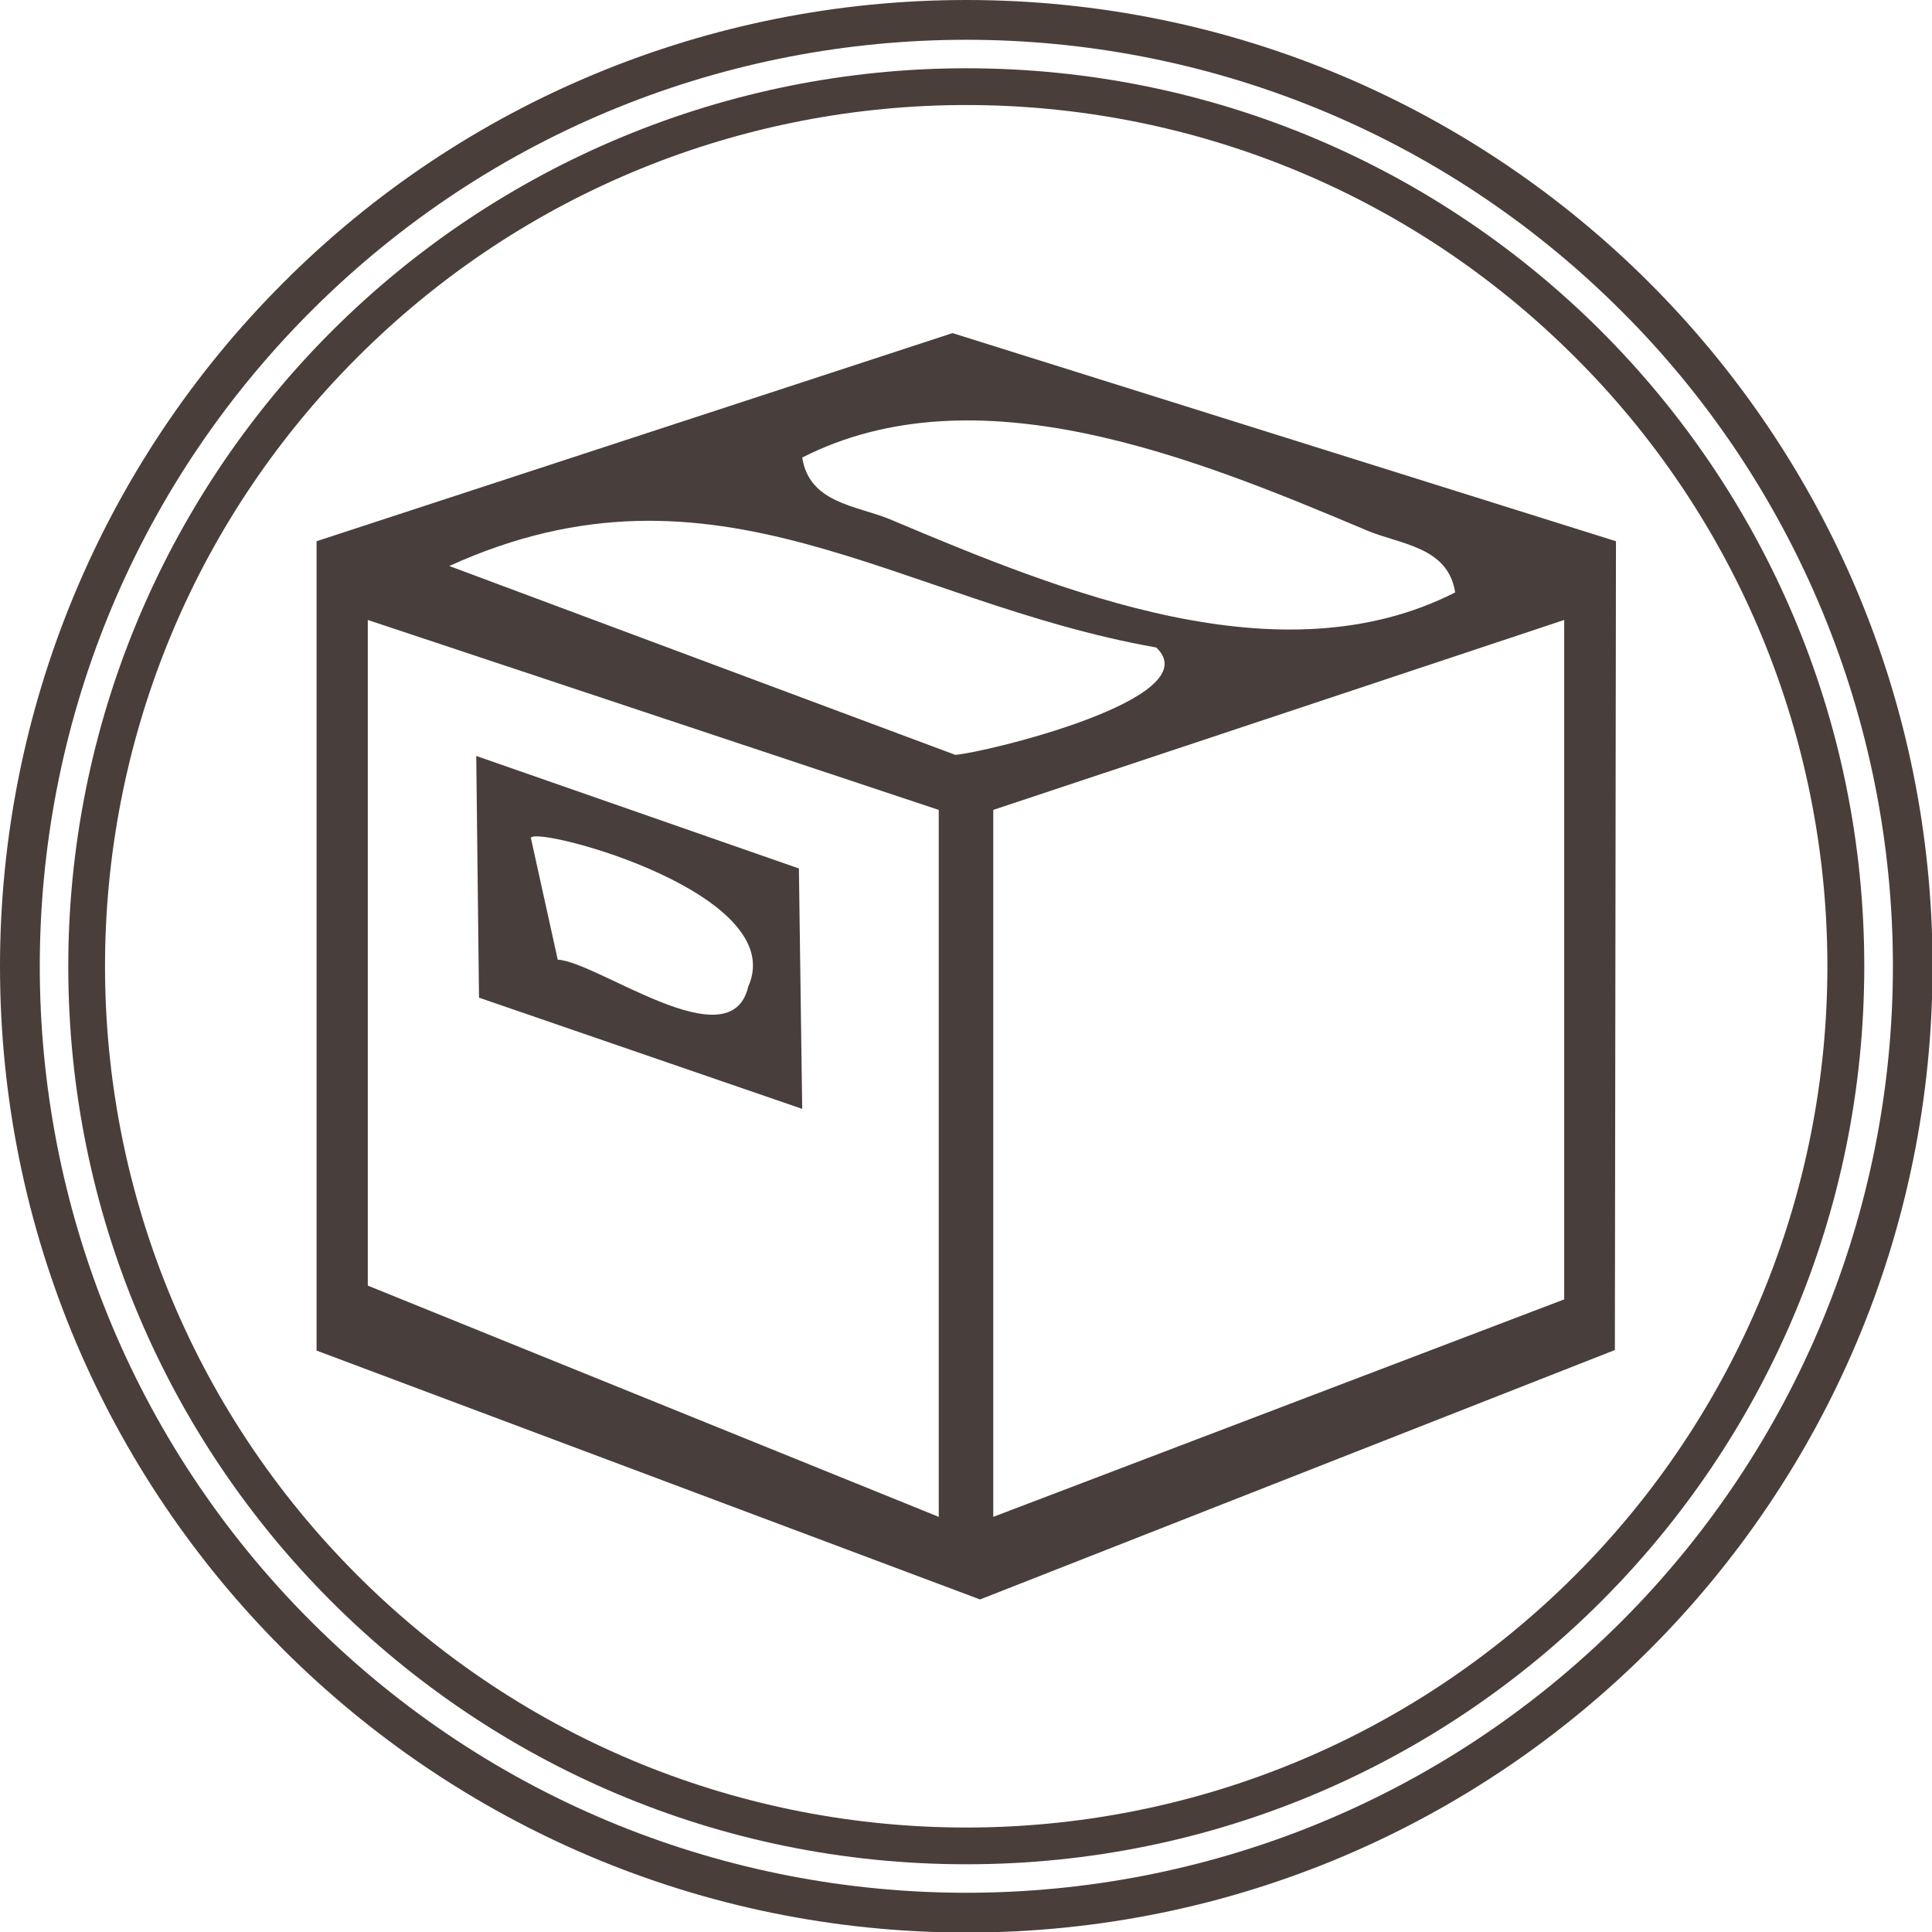 <svg viewBox="0 0 35.09 35.09" xmlns:xlink="http://www.w3.org/1999/xlink" xmlns="http://www.w3.org/2000/svg" data-name="Layer 2" id="Layer_2">
  <defs>
    <style>
      .cls-1 {
        fill: none;
      }

      .cls-2 {
        fill: #4a3e3a;
      }

      .cls-3 {
        clip-path: url(#clippath-1);
      }

      .cls-4 {
        fill: #483e3b;
      }

      .cls-5 {
        clip-path: url(#clippath);
      }
    </style>
    <clipPath id="clippath">
      <rect height="35.09" width="35.09" y="0" class="cls-1"></rect>
    </clipPath>
    <clipPath id="clippath-1">
      <rect height="23" width="23.61" y="6.05" x="5.74" class="cls-1"></rect>
    </clipPath>
  </defs>
  <g data-name="Layer 1" id="Layer_1-2">
    <g data-name="Group 256" id="Group_256">
      <g class="cls-5">
        <g data-name="Group 207-2" id="Group_207-2">
          <path d="M17.55,0c9.69,0,17.55,7.85,17.55,17.55,0,9.69-7.85,17.55-17.55,17.55C7.86,35.09,0,27.24,0,17.55,0,12.89,1.85,8.43,5.14,5.14,8.43,1.84,12.89,0,17.55,0M29.45,5.65c-6.57-6.57-17.23-6.57-23.8,0-6.57,6.57-6.57,17.23,0,23.8,6.57,6.57,17.23,6.57,23.8,0,3.16-3.16,4.93-7.44,4.93-11.9,0-4.46-1.77-8.75-4.93-11.9" class="cls-2" data-name="Path 94-2" id="Path_94-2"></path>
          <path d="M17.55,1.24c9.01,0,16.31,7.3,16.31,16.31,0,9.01-7.3,16.31-16.31,16.31-9.01,0-16.31-7.3-16.31-16.31,0-4.33,1.72-8.47,4.78-11.53,3.06-3.06,7.21-4.78,11.53-4.78M28.61,6.49c-6.11-6.11-16.01-6.11-22.12,0-6.11,6.11-6.11,16.01,0,22.12,6.11,6.11,16.01,6.11,22.12,0,2.93-2.93,4.58-6.91,4.58-11.06,0-4.15-1.64-8.13-4.58-11.06" class="cls-2" data-name="Path 96-2" id="Path_96-2"></path>
        </g>
      </g>
      <g data-name="Group 232" id="Group_232">
        <g class="cls-3">
          <g data-name="Group 231" id="Group_231">
            <path d="M29.35,9.83l-.02,14.69-11.53,4.53-12.05-4.52v-14.7s11.55-3.78,11.55-3.78l12.05,3.78ZM26.43,10.76c-.13-.83-.99-.87-1.59-1.12-3.15-1.33-7.1-2.94-10.27-1.33.13.83.98.87,1.59,1.12,3.15,1.33,7.1,2.94,10.27,1.33M21,11.76c-4.7-.83-7.98-3.69-12.84-1.48l9.19,3.43c.49-.03,4.64-1.02,3.65-1.95M17.05,14.71l-10.37-3.45v12.09l10.37,4.2v-12.84ZM28.41,23.6v-12.34l-10.37,3.45v12.84l10.37-3.95Z" class="cls-4" data-name="Path 97" id="Path_97"></path>
            <path d="M14.51,15.77l.06,4.37-5.87-2.02-.05-4.39,5.85,2.04ZM9.64,15.21l.49,2.22c.73.04,3.14,1.86,3.46.49.76-1.69-3.77-2.9-3.94-2.71" class="cls-4" data-name="Path 98" id="Path_98"></path>
          </g>
        </g>
      </g>
    </g>
  </g>
</svg>